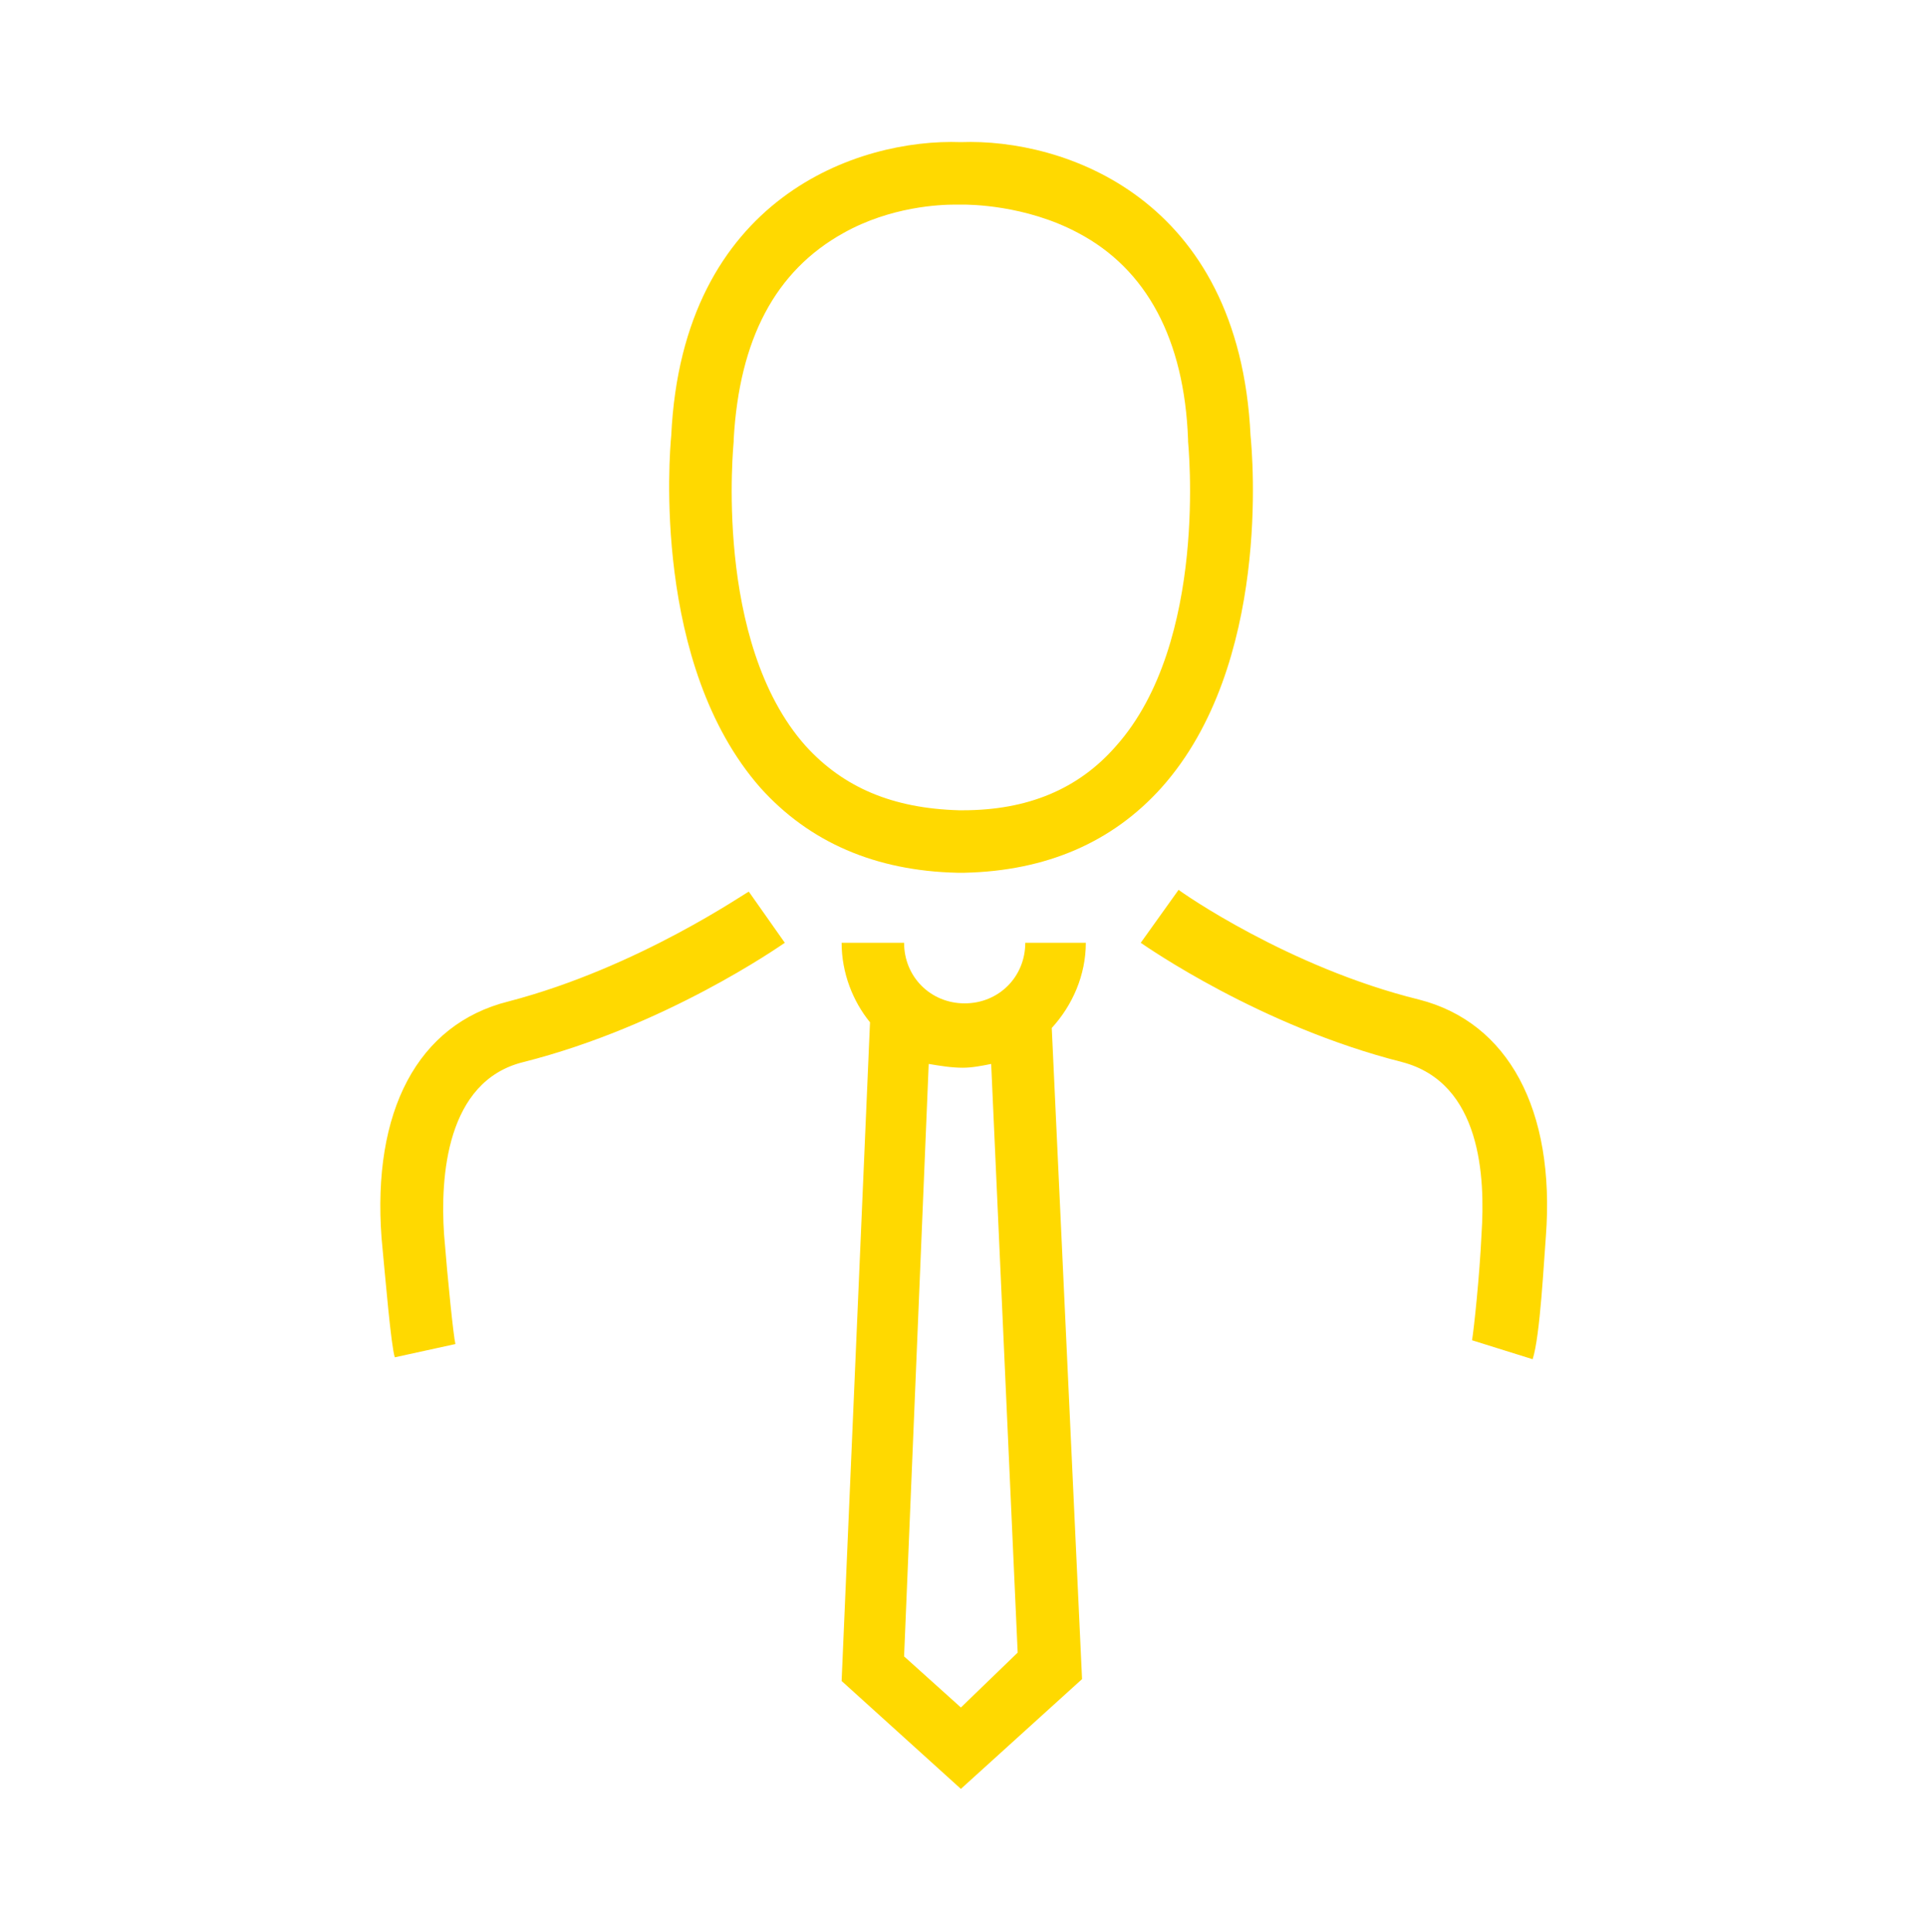 <?xml version="1.0" encoding="UTF-8"?> <svg xmlns="http://www.w3.org/2000/svg" width="760" height="762" viewBox="0 0 760 762" fill="none"> <path d="M378.965 56.067C419.282 54.572 488.725 77.717 493.205 171.801C493.95 179.27 501.419 262.151 458.112 310.681C438.7 332.332 412.565 343.536 380.461 344.28H379.716H378.227H377.482C345.378 343.535 319.242 332.332 299.831 310.681C257.269 262.151 263.993 179.269 264.738 171.801C269.207 77.723 338.65 54.577 378.967 56.067H378.965ZM289.367 173.296V174.041C289.367 174.786 281.153 253.186 317.741 294.254C332.673 310.681 352.09 318.894 378.22 319.64H378.965H379.709C405.095 319.64 425.256 311.426 440.188 294.254C476.776 253.186 468.563 174.785 468.563 174.041V173.296C467.068 133.723 452.136 106.099 425.256 91.911C404.349 80.713 381.949 80.713 379.709 80.713H378.965H376.725C370.751 80.713 351.34 81.458 332.673 91.911C305.793 106.843 291.605 133.723 289.367 173.296ZM580.567 528.709L604.463 536.178C607.447 527.22 608.942 496.605 609.692 487.648C613.426 437.621 594.76 403.273 559.665 394.314C508.144 381.622 465.586 351.752 464.837 351.008L449.9 371.914C452.139 373.409 496.941 404.769 552.941 418.956C584.301 427.169 585.796 464.502 584.301 486.904C583.551 503.325 581.311 524.231 580.567 528.709ZM206.486 418.949C262.486 404.761 307.289 373.403 309.528 371.908L295.34 351.747C294.595 351.747 252.033 381.611 200.512 395.053C164.673 404.012 146.752 438.36 150.485 488.387C151.98 504.069 154.22 530.949 155.714 535.428L179.61 530.199C178.866 527.215 176.626 505.559 175.131 486.892C173.631 464.496 175.871 426.419 206.486 418.949ZM428.246 371.913C428.246 384.606 423.017 396.553 414.809 405.512L426.757 662.365L378.97 705.672L331.929 663.109L343.127 403.269C336.408 395.056 331.929 383.857 331.929 371.909H356.569C356.569 385.347 367.022 395.805 380.465 395.805C393.902 395.805 404.361 385.352 404.361 371.909L428.246 371.913ZM401.366 651.913L390.913 419.7C387.179 420.445 383.445 421.195 379.716 421.195C375.236 421.195 370.757 420.45 366.278 419.7L356.57 653.407L378.971 673.568L401.366 651.913Z" fill="#FFD900"></path> </svg> 